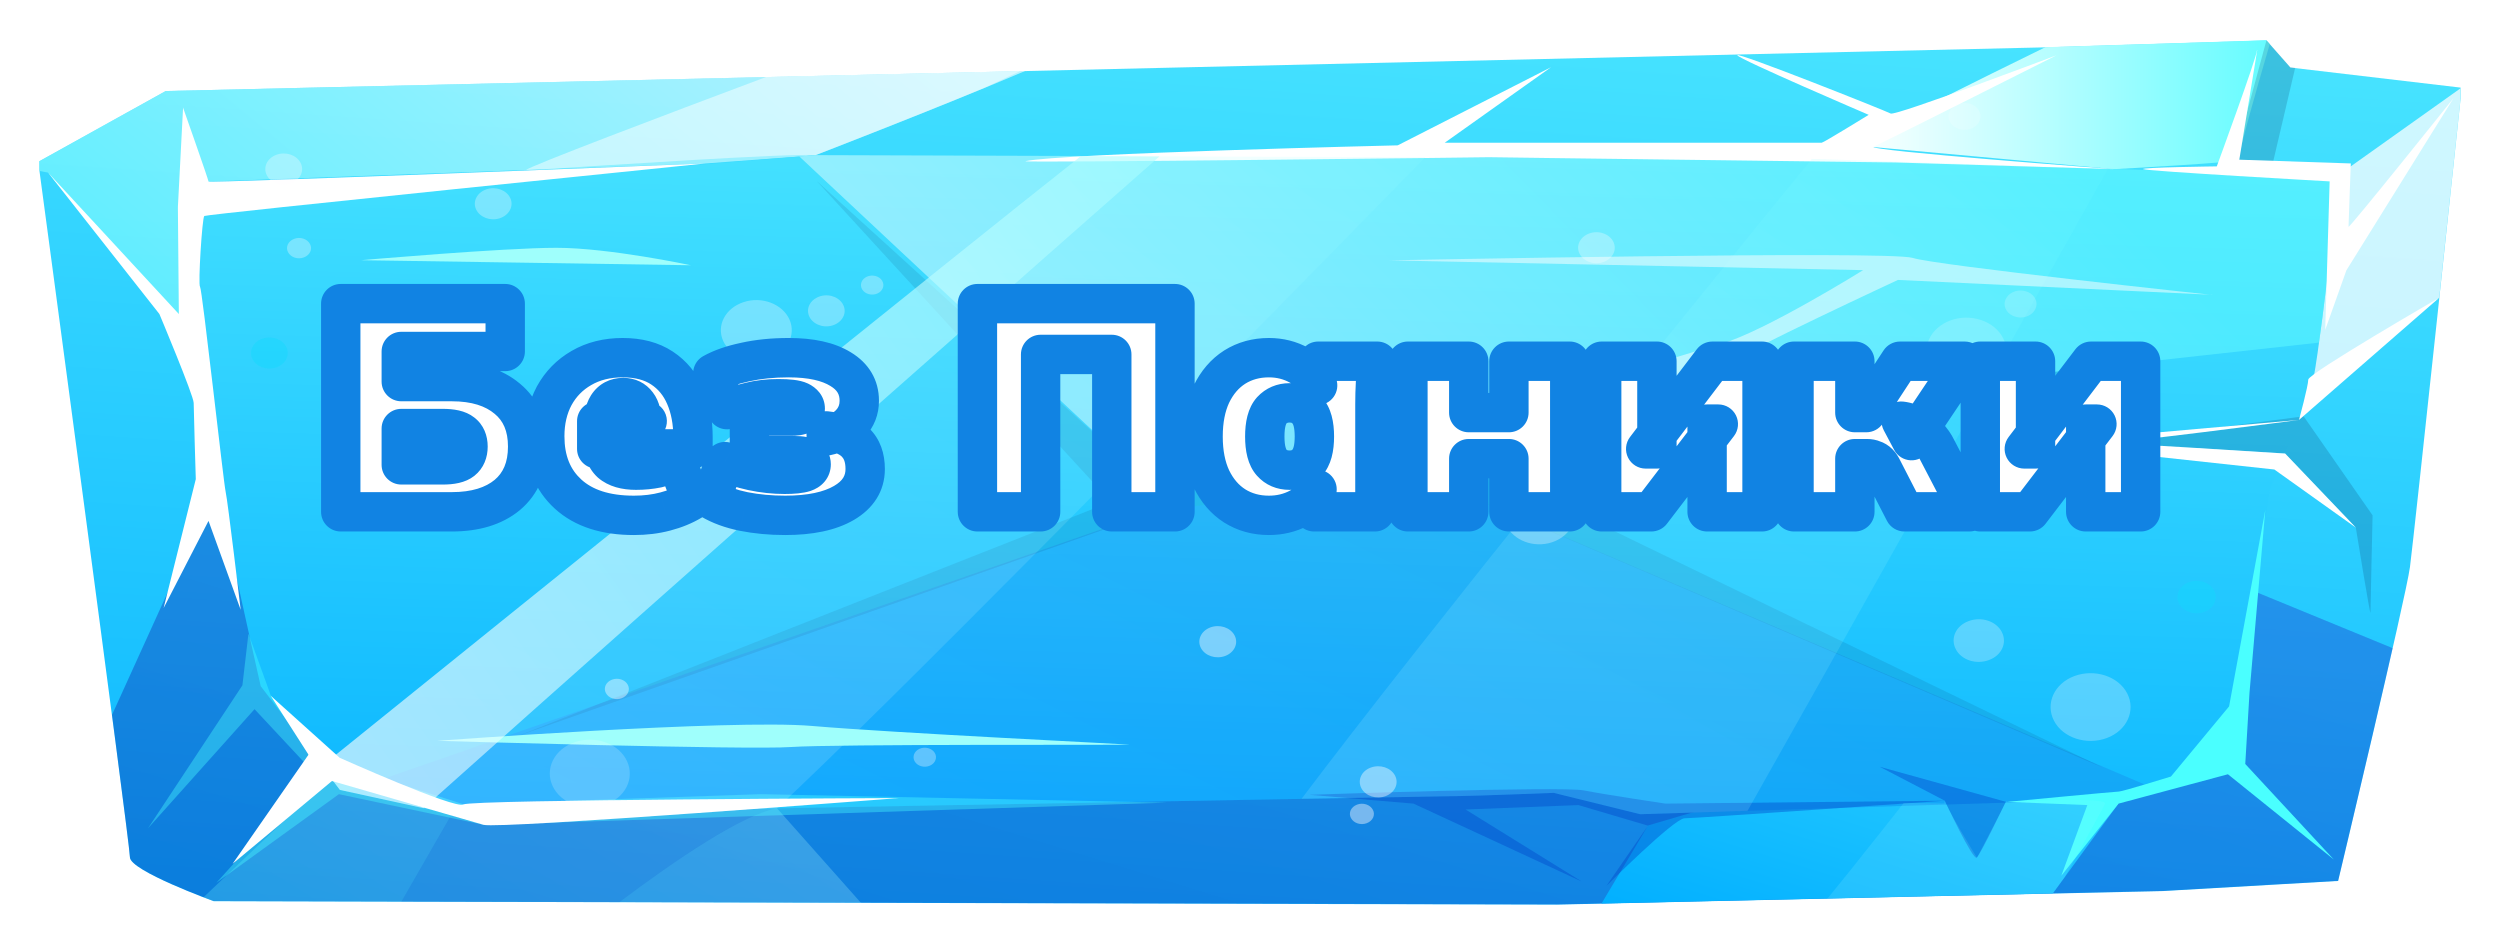 <svg width="254" height="96" viewBox="0 0 254 96" fill="none" xmlns="http://www.w3.org/2000/svg">
<g clip-path="url(#clip0_1_2310)" filter="url(#filter0_d_1_2310)">
<path d="M16.84 5.247L3.885 12.441C3.885 12.441 13.2 81.726 13.2 83.102C13.2 84.477 21.713 87.561 21.713 87.561L158.195 87.909L219.743 86.533L237.552 85.505C237.552 85.505 244.441 56.697 244.852 53.614C245.263 50.531 250.116 4.915 250.116 4.915L232.699 2.86L230.272 0.108L208.001 0.805L16.84 5.247Z" fill="url(#paint0_linear_1_2310)"/>
<path d="M227.493 12.242C227.258 12.109 229.078 5.711 230.604 0.49L230.252 0.092L207.981 0.788H207.825C202.306 3.457 187.883 10.717 187.883 10.717L214.792 13.186C214.792 13.186 227.884 12.474 227.473 12.242H227.493Z" fill="url(#paint1_linear_1_2310)"/>
<path opacity="0.32" d="M228.081 55.702L21.244 46.917L11.381 68.631C12.457 76.836 13.201 82.703 13.201 83.085C13.201 84.46 21.714 87.543 21.714 87.543L158.196 87.891L219.744 86.516L237.553 85.488C237.553 85.488 240.919 71.382 243.091 61.852L228.081 55.685V55.702Z" fill="url(#paint2_linear_1_2310)"/>
<path opacity="0.24" d="M21.713 87.561L87.469 87.726L78.936 78.112L34.629 73.919L20.676 87.163C21.302 87.411 21.713 87.544 21.713 87.544V87.561Z" fill="url(#paint3_linear_1_2310)"/>
<g style="mix-blend-mode:multiply" opacity="0.16">
<path d="M62.929 87.66C68.624 83.384 75.356 78.809 78.937 78.113L74.142 77.665C64.534 77.814 45.883 78.726 45.883 78.726L40.775 87.61L62.909 87.66H62.929Z" fill="#0043C9"/>
</g>
<path d="M167.433 79.886L162.717 87.793L208.57 86.765L215.243 77.632C215.243 77.632 193.364 74.217 190.976 73.886C188.588 73.554 167.433 79.869 167.433 79.869V79.886Z" fill="url(#paint4_linear_1_2310)"/>
<path opacity="0.63" d="M16.84 5.247L3.885 12.441C3.885 12.441 3.924 12.772 4.002 13.369L4.883 13.534C4.883 13.534 19.521 31.088 19.208 30.292C18.895 29.513 21.204 14.446 21.204 14.446L71.695 12.606L82.831 11.777C82.831 11.777 95.277 6.987 104.162 3.208L16.84 5.247Z" fill="url(#paint5_linear_1_2310)"/>
<path opacity="0.49" d="M103.711 3.208L77.879 3.805C67.487 7.7 53.749 12.905 53.455 13.269L55.079 13.203C60.833 12.855 79.914 11.562 82.849 11.761C82.849 11.761 91.969 8.247 100.149 4.866C101.363 4.302 102.556 3.738 103.711 3.191V3.208Z" fill="white"/>
<g style="mix-blend-mode:overlay" opacity="0.74">
<path d="M234.695 35.944L247.827 26.231C249.021 15.126 250.117 4.882 250.117 4.882L236.691 14.429L234.715 35.944H234.695Z" fill="white"/>
</g>
<path opacity="0.17" d="M230.742 13.319L233.189 2.893L232.699 2.843L230.273 0.092L226.691 13.319H230.742Z" fill="#031847"/>
<path d="M18.072 17.048L82.849 11.777L182.383 12.092L237.629 13.949C237.629 13.949 235.438 34.403 234.694 35.961C233.97 37.502 230.662 45.575 230.662 45.575L226.279 72.543L215.3 77.184L166.629 78.726L157.842 76.554C157.842 76.554 149.799 76.869 148.703 76.869C147.607 76.869 45.881 78.726 45.881 78.726L34.531 76.256L26.487 65.714C26.487 65.714 21.008 41.547 21.008 39.674C21.008 37.801 18.072 17.048 18.072 17.048Z" fill="url(#paint6_linear_1_2310)"/>
<path opacity="0.48" d="M235.615 30.823C236.515 24.292 237.631 13.932 237.631 13.932L182.385 12.076L82.851 11.761L81.207 11.893C92.988 22.949 115.631 44.05 115.631 44.05L235.635 30.806L235.615 30.823Z" fill="url(#paint7_linear_1_2310)"/>
<path opacity="0.13" d="M145.083 44.647L117.255 47.912L35.275 76.405L45.882 78.726C45.882 78.726 147.608 76.869 148.704 76.869C149.8 76.869 157.843 76.554 157.843 76.554L166.63 78.726L215.301 77.184L218.334 75.891L145.083 44.647Z" fill="url(#paint8_linear_1_2310)"/>
<path d="M18.602 6.904L18.073 17.048L18.171 27.905L4.883 13.534L16.194 27.905C16.194 27.905 19.678 36.193 19.678 36.939C19.678 37.685 19.893 44.68 19.893 44.68L16.625 57.774L21.185 48.923L24.453 57.957C24.453 57.957 23.142 46.901 22.927 45.973C22.711 45.044 20.539 25.32 20.324 25.137C20.108 24.955 20.539 18.142 20.754 17.944C20.969 17.761 71.676 12.606 71.676 12.606C71.676 12.606 21.185 14.628 21.185 14.446C21.185 14.264 18.582 6.888 18.582 6.888L18.602 6.904Z" fill="white"/>
<path d="M104.201 12.374C103.262 12.573 151.248 11.977 151.248 11.977L192.56 12.507L214.812 13.187C214.812 13.187 189.39 11.297 190.349 10.899C191.308 10.501 208.94 1.617 208.94 1.617C208.94 1.617 192.58 7.816 192.091 7.534C191.621 7.269 176.356 1.203 176.513 1.617C176.669 2.015 189.86 7.667 189.86 7.667C189.86 7.667 185.261 10.501 185.084 10.501H146.786L157.588 2.827L142.011 10.767C142.011 10.767 107.841 11.579 104.182 12.374H104.201Z" fill="white"/>
<path d="M229.314 1.086C229.314 1.766 225.224 12.904 225.224 12.904C225.224 12.904 217.396 13.004 217.748 13.186C218.081 13.385 236.692 14.429 236.692 14.429L236.242 29.513L238.394 23.463L249.275 5.976C249.275 5.976 238.61 19.319 238.61 19.037C238.61 18.755 238.844 12.606 238.844 12.606L227.513 12.225L229.333 1.086H229.314Z" fill="white"/>
<path opacity="0.38" d="M25.235 60.443L24.628 65.631L15.039 80.151L25.861 68.051L31.987 74.615L21.986 85.688L34.433 76.687L49.13 79.803L118.545 77.549L77.311 76.687L47.095 77.715C47.095 77.715 35.255 73.903 34.648 73.903C34.042 73.903 27.505 66.642 27.505 66.642L25.255 60.41L25.235 60.443Z" fill="#4AFFFF"/>
<g style="mix-blend-mode:multiply" opacity="0.4">
<path d="M133.047 76.752C133.047 76.752 158.625 75.858 160.915 76.305C163.204 76.752 169.212 77.648 169.212 77.648L197.609 77.349C197.609 77.349 172.207 79.139 171.15 79.139C170.093 79.139 163.204 86.018 163.204 86.018L167.432 79.885L160.367 77.797L148.899 78.244L160.719 85.571L143.615 77.648L133.027 76.752H133.047Z" fill="#0043C9"/>
</g>
<path d="M203.812 77.466L212.071 77.797L209.429 84.975L215.241 77.648L226.357 74.665L237.121 83.334L228.119 73.621L228.549 66.394L230.154 47.812L226.475 67.769L220.565 74.897C220.565 74.897 215.633 76.422 215.281 76.422C214.928 76.422 203.812 77.483 203.812 77.483V77.466Z" fill="#4AFFFF"/>
<path opacity="0.17" d="M213.481 41L232.15 42.077L239.352 49.619C239.352 49.619 240.84 58.785 240.84 58.238C240.84 57.691 241.055 48.359 241.055 48.359L234.049 38.298L213.461 40.983L213.481 41Z" fill="#031847"/>
<path d="M233.579 38.663L206.65 41.05L231.074 43.702L239.372 49.62L232.17 42.078C232.17 42.078 212.502 40.818 213.5 41C214.498 41.183 233.598 38.663 233.598 38.663H233.579Z" fill="white"/>
<path opacity="0.1" d="M83.045 14.463L112.87 46.984L52.535 70.803L117.664 47.862L145.082 44.663L213.636 73.985L148.859 42.625C148.859 42.625 219.468 33.326 217.081 33.044C214.674 32.746 145.435 41.166 145.435 41.166L115.61 44.067L83.045 14.446V14.463Z" fill="#031847"/>
<g style="mix-blend-mode:screen" opacity="0.14">
<path d="M214.165 13.153L184.085 12.142C170.054 29.347 144.436 60.973 132.244 77.15C141.912 76.985 148.448 76.869 148.722 76.869C149.818 76.869 157.861 76.554 157.861 76.554L166.648 78.725L177.549 78.377C183.068 68.631 200.113 38.231 214.165 13.153Z" fill="url(#paint9_linear_1_2310)"/>
<path d="M144.809 11.976L109.837 11.86C95.688 23.065 55.373 55.553 32.711 73.836L34.55 76.256L45.901 78.726C45.901 78.726 60.638 78.46 78.936 78.129C89.562 68.3 121.657 35.663 144.809 11.976Z" fill="url(#paint10_linear_1_2310)"/>
</g>
<path d="M44.414 71.267C44.414 71.267 74.239 69.046 82.517 69.758C90.795 70.471 115.101 71.631 114.71 71.664C114.319 71.698 84.65 71.598 80.384 71.896C76.118 72.211 44.414 71.267 44.414 71.267Z" fill="#9FFFFC"/>
<g style="mix-blend-mode:multiply" opacity="0.4">
<path d="M203.813 77.466L190.975 73.902L197.589 77.35C197.589 77.35 200.447 83.466 200.838 83.135C201.229 82.803 203.793 77.45 203.793 77.45L203.813 77.466Z" fill="#0043C9"/>
</g>
<path opacity="0.14" d="M203.813 77.466L200.858 83.151C200.858 83.151 197.473 77.582 197.61 77.366L197.531 77.632L193.422 77.582C193.422 77.582 188.451 83.897 185.672 87.295L208.569 86.781L209.763 85.14C211.72 81.659 213.696 78.046 213.872 77.665C214.244 76.919 203.794 77.466 203.794 77.466H203.813Z" fill="url(#paint11_linear_1_2310)"/>
<path d="M70.168 22.949L36.684 22.436C36.684 22.436 51.185 21.176 56.528 21.176C61.87 21.176 70.188 22.949 70.188 22.949H70.168Z" fill="#9FFFFC"/>
<path opacity="0.56" d="M109.817 11.86C95.668 23.065 55.354 55.553 32.691 73.836L34.531 76.256L43.024 78.112C70.383 53.664 109.426 19.253 117.802 11.893L109.817 11.86Z" fill="url(#paint12_linear_1_2310)"/>
<path d="M247.827 26.248C247.827 26.248 234.519 33.939 234.519 34.569C234.519 35.199 233.58 38.663 233.58 38.663L247.827 26.248Z" fill="white"/>
<path opacity="0.51" d="M224.774 25.966C224.774 25.966 196.69 22.966 194.322 22.203C191.954 21.441 141.111 22.452 141.111 22.452L189.293 23.447C189.293 23.447 179.234 29.712 174.811 30.955C170.369 32.215 147.609 39.21 147.609 39.21C147.609 39.21 173.03 34.701 175.105 33.21C177.179 31.701 192.835 24.441 192.835 24.441L224.754 25.95L224.774 25.966Z" fill="white"/>
<path d="M27.486 66.676L34.512 72.991C34.512 72.991 46.215 78.229 47.076 77.732C47.937 77.234 91.305 77.085 91.305 77.085C91.305 77.085 50.657 80.251 49.131 79.803C47.585 79.356 32.907 75.113 32.907 75.113L27.486 66.659V66.676Z" fill="white"/>
<path d="M31.713 72.145L23.631 83.765L34.531 74.681L31.713 72.145Z" fill="white"/>
<g opacity="0.42">
<path opacity="0.62" d="M208.685 69.228C207.785 67.488 208.705 65.449 210.759 64.687C212.814 63.924 215.221 64.703 216.122 66.444C217.022 68.184 216.102 70.223 214.047 70.986C211.992 71.748 209.585 70.969 208.685 69.228Z" fill="#FFFCFF"/>
<path opacity="0.62" d="M198.706 61.952C198.138 60.858 198.706 59.581 200.017 59.101C201.309 58.62 202.815 59.101 203.383 60.211C203.95 61.305 203.383 62.582 202.072 63.062C200.78 63.543 199.273 63.062 198.706 61.952Z" fill="#FFFCFF"/>
<path opacity="0.73" d="M157.685 51.095C155.826 51.708 153.752 50.913 153.028 49.338C152.323 47.763 153.243 46.006 155.102 45.393C156.961 44.796 159.036 45.575 159.76 47.15C160.464 48.724 159.545 50.481 157.685 51.095Z" fill="#FFFCFF"/>
<path d="M223.872 58.189C222.873 58.521 221.738 58.09 221.367 57.245C220.975 56.399 221.484 55.438 222.482 55.123C223.48 54.808 224.615 55.222 224.987 56.068C225.378 56.913 224.87 57.874 223.872 58.189Z" fill="#10DAFC"/>
<path opacity="0.73" d="M169.075 43.04C169.466 43.454 169.388 44.068 168.899 44.399C168.409 44.73 167.685 44.664 167.294 44.25C166.903 43.835 166.981 43.222 167.47 42.891C167.959 42.559 168.683 42.625 169.075 43.04Z" fill="#FFFCFF"/>
<path opacity="0.75" d="M94.846 72.328C95.238 72.742 95.159 73.356 94.67 73.687C94.181 74.019 93.457 73.952 93.066 73.538C92.674 73.124 92.752 72.51 93.242 72.179C93.731 71.847 94.455 71.913 94.846 72.328Z" fill="#FFFCFF"/>
<path opacity="0.44" d="M203.694 32.646C203.088 34.486 200.837 35.547 198.684 35.033C196.532 34.519 195.26 32.613 195.866 30.79C196.473 28.95 198.724 27.889 200.876 28.403C203.049 28.917 204.301 30.823 203.694 32.646Z" fill="#FFFCFF"/>
<path opacity="0.44" d="M63.103 72.444C64.493 73.936 64.219 76.107 62.458 77.284C60.696 78.461 58.133 78.212 56.743 76.737C55.354 75.245 55.628 73.09 57.389 71.897C59.15 70.72 61.714 70.952 63.103 72.444Z" fill="#FFFCFF"/>
<path opacity="0.44" d="M201.152 8.197C200.917 8.927 200.017 9.358 199.156 9.142C198.295 8.943 197.786 8.181 198.04 7.452C198.275 6.722 199.175 6.291 200.036 6.507C200.898 6.706 201.406 7.468 201.152 8.197Z" fill="#FFFCFF"/>
<path opacity="0.44" d="M206.845 27.26C206.61 27.989 205.71 28.42 204.849 28.205C203.988 28.006 203.479 27.243 203.734 26.514C203.968 25.785 204.869 25.354 205.73 25.569C206.591 25.768 207.1 26.531 206.845 27.26Z" fill="#FFFCFF"/>
<path opacity="0.73" d="M161.992 19.601C163.01 19.502 163.929 20.132 164.047 20.994C164.164 21.855 163.421 22.634 162.403 22.734C161.385 22.833 160.466 22.203 160.348 21.342C160.231 20.48 160.974 19.701 161.992 19.601Z" fill="#FFFCFF"/>
<path opacity="0.73" d="M163.322 44.714C164.34 44.614 165.26 45.244 165.377 46.106C165.494 46.968 164.751 47.747 163.733 47.846C162.715 47.946 161.796 47.316 161.678 46.454C161.561 45.592 162.304 44.813 163.322 44.714Z" fill="#FFFCFF"/>
<path d="M138.311 76.075C137.9 75.279 138.311 74.334 139.27 73.986C140.209 73.638 141.305 73.986 141.736 74.798C142.147 75.594 141.736 76.522 140.777 76.887C139.837 77.235 138.742 76.887 138.311 76.075Z" fill="#FFFCFF"/>
<path d="M122.01 61.835C121.599 61.04 122.01 60.111 122.969 59.747C123.909 59.399 125.004 59.747 125.435 60.559C125.846 61.355 125.435 62.283 124.476 62.647C123.537 62.995 122.441 62.647 122.01 61.835Z" fill="#FFFCFF"/>
<path d="M137.254 79.107C136.98 78.593 137.254 77.98 137.881 77.748C138.487 77.516 139.211 77.748 139.485 78.278C139.759 78.792 139.485 79.406 138.859 79.638C138.253 79.87 137.528 79.638 137.254 79.107Z" fill="#FFFCFF"/>
<path d="M61.557 66.411C61.283 65.897 61.557 65.284 62.183 65.052C62.79 64.82 63.514 65.052 63.788 65.582C64.062 66.096 63.788 66.709 63.162 66.941C62.555 67.173 61.831 66.941 61.557 66.411Z" fill="#FFFCFF"/>
<path opacity="0.73" d="M78.133 32.398C76.273 33.011 74.199 32.215 73.475 30.64C72.77 29.066 73.69 27.309 75.549 26.695C77.409 26.082 79.483 26.878 80.207 28.453C80.912 30.027 79.992 31.784 78.133 32.398Z" fill="#FFFCFF"/>
<path opacity="0.73" d="M50.774 18.176C49.815 18.491 48.739 18.077 48.367 17.265C47.995 16.452 48.484 15.541 49.443 15.226C50.402 14.911 51.478 15.325 51.85 16.137C52.222 16.95 51.733 17.861 50.774 18.176Z" fill="#FFFCFF"/>
<path d="M28.034 33.343C27.075 33.658 25.998 33.244 25.627 32.431C25.255 31.619 25.744 30.708 26.703 30.393C27.662 30.078 28.738 30.492 29.11 31.304C29.482 32.117 28.993 33.028 28.034 33.343Z" fill="#10DAFC"/>
<path opacity="0.73" d="M89.503 24.359C89.894 24.773 89.816 25.387 89.326 25.718C88.837 26.05 88.113 25.983 87.722 25.569C87.33 25.155 87.409 24.541 87.898 24.21C88.387 23.878 89.111 23.945 89.503 24.359Z" fill="#FFFCFF"/>
<path opacity="0.75" d="M27.114 13.817C26.703 13.021 27.114 12.093 28.073 11.728C29.012 11.38 30.108 11.728 30.538 12.54C30.95 13.336 30.538 14.264 29.58 14.629C28.64 14.977 27.544 14.629 27.114 13.817Z" fill="#FFFCFF"/>
<path opacity="0.73" d="M83.75 26.016C84.767 25.917 85.687 26.547 85.805 27.409C85.922 28.27 85.178 29.049 84.161 29.149C83.143 29.248 82.223 28.619 82.106 27.757C81.989 26.895 82.732 26.116 83.75 26.016Z" fill="#FFFCFF"/>
<path opacity="0.75" d="M29.266 21.624C28.992 21.11 29.266 20.497 29.892 20.265C30.499 20.033 31.223 20.265 31.497 20.795C31.771 21.309 31.497 21.922 30.871 22.154C30.264 22.386 29.54 22.154 29.266 21.624Z" fill="#FFFCFF"/>
</g>
<g filter="url(#filter1_d_1_2310)">
<mask id="path-57-outside-1_1_2310" maskUnits="userSpaceOnUse" x="35" y="21" width="188" height="27" fill="black">
<rect fill="white" x="35" y="21" width="188" height="27"/>
<path d="M37.62 45V23.85H54.33V28.71H43.77V31.77H48.9C51.28 31.77 53.16 32.35 54.54 33.51C55.92 34.65 56.61 36.27 56.61 38.37C56.61 40.49 55.92 42.13 54.54 43.29C53.16 44.43 51.28 45 48.9 45H37.62ZM43.77 40.23H48C48.92 40.23 49.57 40.08 49.95 39.78C50.35 39.46 50.55 38.99 50.55 38.37C50.55 37.75 50.35 37.29 49.95 36.99C49.57 36.69 48.92 36.54 48 36.54H43.77V40.23ZM67.407 45.36C64.527 45.36 62.297 44.64 60.717 43.2C59.137 41.76 58.347 39.8 58.347 37.32C58.347 35.78 58.667 34.41 59.307 33.21C59.967 32.01 60.887 31.07 62.067 30.39C63.267 29.69 64.667 29.34 66.267 29.34C67.867 29.34 69.197 29.69 70.257 30.39C71.317 31.09 72.107 32.05 72.627 33.27C73.147 34.47 73.407 35.85 73.407 37.41V38.61H63.627V35.79H68.757L68.247 36.21C68.247 35.23 68.077 34.52 67.737 34.08C67.397 33.62 66.927 33.39 66.327 33.39C65.627 33.39 65.097 33.67 64.737 34.23C64.397 34.77 64.227 35.65 64.227 36.87V37.5C64.227 38.66 64.507 39.5 65.067 40.02C65.647 40.52 66.497 40.77 67.617 40.77C68.377 40.77 69.097 40.7 69.777 40.56C70.457 40.4 71.107 40.15 71.727 39.81L73.287 43.86C72.487 44.34 71.587 44.71 70.587 44.97C69.607 45.23 68.547 45.36 67.407 45.36ZM82.773 45.36C81.293 45.36 79.893 45.23 78.573 44.97C77.273 44.71 76.153 44.3 75.213 43.74L76.653 39.9C77.393 40.28 78.313 40.59 79.413 40.83C80.533 41.07 81.633 41.19 82.713 41.19C83.613 41.19 84.283 41.12 84.723 40.98C85.183 40.82 85.413 40.55 85.413 40.17C85.413 39.89 85.283 39.68 85.023 39.54C84.783 39.38 84.373 39.3 83.793 39.3H79.143V35.28H83.343C83.863 35.28 84.233 35.22 84.453 35.1C84.693 34.96 84.813 34.77 84.813 34.53C84.813 34.21 84.623 33.96 84.243 33.78C83.863 33.6 83.143 33.51 82.083 33.51C81.043 33.51 80.083 33.62 79.203 33.84C78.343 34.04 77.563 34.3 76.863 34.62L75.423 30.93C76.283 30.45 77.373 30.07 78.693 29.79C80.033 29.49 81.513 29.34 83.133 29.34C85.393 29.34 87.153 29.73 88.413 30.51C89.673 31.27 90.303 32.34 90.303 33.72C90.303 34.62 90.003 35.39 89.403 36.03C88.823 36.65 88.003 37.07 86.943 37.29V36.78C88.263 36.92 89.253 37.31 89.913 37.95C90.573 38.59 90.903 39.49 90.903 40.65C90.903 42.11 90.183 43.26 88.743 44.1C87.303 44.94 85.313 45.36 82.773 45.36ZM102.307 45V23.85H122.377V45H115.957V29.01H108.727V45H102.307ZM131.922 45.36C130.622 45.36 129.462 45.04 128.442 44.4C127.442 43.76 126.652 42.84 126.072 41.64C125.512 40.44 125.232 39.01 125.232 37.35C125.232 35.69 125.512 34.26 126.072 33.06C126.652 31.86 127.442 30.94 128.442 30.3C129.462 29.66 130.622 29.34 131.922 29.34C133.042 29.34 134.072 29.6 135.012 30.12C135.972 30.64 136.592 31.32 136.872 32.16H136.572L136.932 29.7H142.932C142.852 30.42 142.792 31.15 142.752 31.89C142.712 32.61 142.692 33.33 142.692 34.05V45H136.512L136.452 42.72H136.812C136.512 43.5 135.892 44.14 134.952 44.64C134.032 45.12 133.022 45.36 131.922 45.36ZM134.022 40.77C134.762 40.77 135.362 40.51 135.822 39.99C136.302 39.47 136.542 38.59 136.542 37.35C136.542 36.11 136.302 35.23 135.822 34.71C135.362 34.19 134.762 33.93 134.022 33.93C133.282 33.93 132.672 34.19 132.192 34.71C131.732 35.23 131.502 36.11 131.502 37.35C131.502 38.59 131.732 39.47 132.192 39.99C132.652 40.51 133.262 40.77 134.022 40.77ZM146.045 45V29.7H152.225V34.92H156.305V29.7H162.485V45H156.305V39.6H152.225V45H146.045ZM165.732 45V29.7H171.342V38.61H170.202L176.982 29.7H182.022V45H176.442V36.09H177.582L170.772 45H165.732ZM185.273 45V29.7H191.453V34.92H192.623L196.043 29.7H202.613L197.213 37.77L196.163 35.79C196.683 35.85 197.173 36.02 197.633 36.3C198.093 36.58 198.503 36.92 198.863 37.32C199.243 37.72 199.543 38.15 199.763 38.61L203.093 45H196.493L194.273 40.68C194.153 40.42 194.013 40.21 193.853 40.05C193.693 39.89 193.513 39.78 193.313 39.72C193.133 39.64 192.923 39.6 192.683 39.6H191.453V45H185.273ZM204.199 45V29.7H209.809V38.61H208.669L215.449 29.7H220.489V45H214.909V36.09H216.049L209.239 45H204.199Z"/>
</mask>
<path d="M37.62 45V23.85H54.33V28.71H43.77V31.77H48.9C51.28 31.77 53.16 32.35 54.54 33.51C55.92 34.65 56.61 36.27 56.61 38.37C56.61 40.49 55.92 42.13 54.54 43.29C53.16 44.43 51.28 45 48.9 45H37.62ZM43.77 40.23H48C48.92 40.23 49.57 40.08 49.95 39.78C50.35 39.46 50.55 38.99 50.55 38.37C50.55 37.75 50.35 37.29 49.95 36.99C49.57 36.69 48.92 36.54 48 36.54H43.77V40.23ZM67.407 45.36C64.527 45.36 62.297 44.64 60.717 43.2C59.137 41.76 58.347 39.8 58.347 37.32C58.347 35.78 58.667 34.41 59.307 33.21C59.967 32.01 60.887 31.07 62.067 30.39C63.267 29.69 64.667 29.34 66.267 29.34C67.867 29.34 69.197 29.69 70.257 30.39C71.317 31.09 72.107 32.05 72.627 33.27C73.147 34.47 73.407 35.85 73.407 37.41V38.61H63.627V35.79H68.757L68.247 36.21C68.247 35.23 68.077 34.52 67.737 34.08C67.397 33.62 66.927 33.39 66.327 33.39C65.627 33.39 65.097 33.67 64.737 34.23C64.397 34.77 64.227 35.65 64.227 36.87V37.5C64.227 38.66 64.507 39.5 65.067 40.02C65.647 40.52 66.497 40.77 67.617 40.77C68.377 40.77 69.097 40.7 69.777 40.56C70.457 40.4 71.107 40.15 71.727 39.81L73.287 43.86C72.487 44.34 71.587 44.71 70.587 44.97C69.607 45.23 68.547 45.36 67.407 45.36ZM82.773 45.36C81.293 45.36 79.893 45.23 78.573 44.97C77.273 44.71 76.153 44.3 75.213 43.74L76.653 39.9C77.393 40.28 78.313 40.59 79.413 40.83C80.533 41.07 81.633 41.19 82.713 41.19C83.613 41.19 84.283 41.12 84.723 40.98C85.183 40.82 85.413 40.55 85.413 40.17C85.413 39.89 85.283 39.68 85.023 39.54C84.783 39.38 84.373 39.3 83.793 39.3H79.143V35.28H83.343C83.863 35.28 84.233 35.22 84.453 35.1C84.693 34.96 84.813 34.77 84.813 34.53C84.813 34.21 84.623 33.96 84.243 33.78C83.863 33.6 83.143 33.51 82.083 33.51C81.043 33.51 80.083 33.62 79.203 33.84C78.343 34.04 77.563 34.3 76.863 34.62L75.423 30.93C76.283 30.45 77.373 30.07 78.693 29.79C80.033 29.49 81.513 29.34 83.133 29.34C85.393 29.34 87.153 29.73 88.413 30.51C89.673 31.27 90.303 32.34 90.303 33.72C90.303 34.62 90.003 35.39 89.403 36.03C88.823 36.65 88.003 37.07 86.943 37.29V36.78C88.263 36.92 89.253 37.31 89.913 37.95C90.573 38.59 90.903 39.49 90.903 40.65C90.903 42.11 90.183 43.26 88.743 44.1C87.303 44.94 85.313 45.36 82.773 45.36ZM102.307 45V23.85H122.377V45H115.957V29.01H108.727V45H102.307ZM131.922 45.36C130.622 45.36 129.462 45.04 128.442 44.4C127.442 43.76 126.652 42.84 126.072 41.64C125.512 40.44 125.232 39.01 125.232 37.35C125.232 35.69 125.512 34.26 126.072 33.06C126.652 31.86 127.442 30.94 128.442 30.3C129.462 29.66 130.622 29.34 131.922 29.34C133.042 29.34 134.072 29.6 135.012 30.12C135.972 30.64 136.592 31.32 136.872 32.16H136.572L136.932 29.7H142.932C142.852 30.42 142.792 31.15 142.752 31.89C142.712 32.61 142.692 33.33 142.692 34.05V45H136.512L136.452 42.72H136.812C136.512 43.5 135.892 44.14 134.952 44.64C134.032 45.12 133.022 45.36 131.922 45.36ZM134.022 40.77C134.762 40.77 135.362 40.51 135.822 39.99C136.302 39.47 136.542 38.59 136.542 37.35C136.542 36.11 136.302 35.23 135.822 34.71C135.362 34.19 134.762 33.93 134.022 33.93C133.282 33.93 132.672 34.19 132.192 34.71C131.732 35.23 131.502 36.11 131.502 37.35C131.502 38.59 131.732 39.47 132.192 39.99C132.652 40.51 133.262 40.77 134.022 40.77ZM146.045 45V29.7H152.225V34.92H156.305V29.7H162.485V45H156.305V39.6H152.225V45H146.045ZM165.732 45V29.7H171.342V38.61H170.202L176.982 29.7H182.022V45H176.442V36.09H177.582L170.772 45H165.732ZM185.273 45V29.7H191.453V34.92H192.623L196.043 29.7H202.613L197.213 37.77L196.163 35.79C196.683 35.85 197.173 36.02 197.633 36.3C198.093 36.58 198.503 36.92 198.863 37.32C199.243 37.72 199.543 38.15 199.763 38.61L203.093 45H196.493L194.273 40.68C194.153 40.42 194.013 40.21 193.853 40.05C193.693 39.89 193.513 39.78 193.313 39.72C193.133 39.64 192.923 39.6 192.683 39.6H191.453V45H185.273ZM204.199 45V29.7H209.809V38.61H208.669L215.449 29.7H220.489V45H214.909V36.09H216.049L209.239 45H204.199Z" fill="white"/>
<path d="M37.62 45H35.62C35.62 46.105 36.515 47 37.62 47V45ZM37.62 23.85V21.85C36.515 21.85 35.62 22.745 35.62 23.85H37.62ZM54.33 23.85H56.33C56.33 22.745 55.434 21.85 54.33 21.85V23.85ZM54.33 28.71V30.71C55.434 30.71 56.33 29.815 56.33 28.71H54.33ZM43.77 28.71V26.71C42.665 26.71 41.77 27.605 41.77 28.71H43.77ZM43.77 31.77H41.77C41.77 32.875 42.665 33.77 43.77 33.77V31.77ZM54.54 33.51L53.253 35.041C53.257 35.045 53.262 35.048 53.266 35.052L54.54 33.51ZM54.54 43.29L55.814 44.832C55.818 44.828 55.822 44.825 55.827 44.821L54.54 43.29ZM43.77 40.23H41.77C41.77 41.335 42.665 42.23 43.77 42.23V40.23ZM49.95 39.78L51.189 41.35L51.199 41.342L49.95 39.78ZM49.95 36.99L48.711 38.56C48.724 38.57 48.737 38.58 48.75 38.59L49.95 36.99ZM43.77 36.54V34.54C42.665 34.54 41.77 35.435 41.77 36.54H43.77ZM39.62 45V23.85H35.62V45H39.62ZM37.62 25.85H54.33V21.85H37.62V25.85ZM52.33 23.85V28.71H56.33V23.85H52.33ZM54.33 26.71H43.77V30.71H54.33V26.71ZM41.77 28.71V31.77H45.77V28.71H41.77ZM43.77 33.77H48.9V29.77H43.77V33.77ZM48.9 33.77C50.962 33.77 52.335 34.269 53.253 35.041L55.827 31.979C53.985 30.431 51.598 29.77 48.9 29.77V33.77ZM53.266 35.052C54.104 35.744 54.61 36.752 54.61 38.37H58.61C58.61 35.788 57.735 33.556 55.814 31.968L53.266 35.052ZM54.61 38.37C54.61 40.015 54.1 41.047 53.253 41.759L55.827 44.821C57.74 43.213 58.61 40.965 58.61 38.37H54.61ZM53.266 41.748C52.348 42.507 50.969 43 48.9 43V47C51.591 47 53.972 46.353 55.814 44.832L53.266 41.748ZM48.9 43H37.62V47H48.9V43ZM43.77 42.23H48V38.23H43.77V42.23ZM48 42.23C49.02 42.23 50.256 42.087 51.189 41.35L48.711 38.21C48.823 38.122 48.867 38.136 48.728 38.169C48.594 38.2 48.361 38.23 48 38.23V42.23ZM51.199 41.342C52.174 40.562 52.55 39.456 52.55 38.37H48.55C48.55 38.467 48.534 38.464 48.56 38.404C48.572 38.375 48.592 38.339 48.62 38.302C48.647 38.266 48.676 38.238 48.7 38.218L51.199 41.342ZM52.55 38.37C52.55 37.288 52.174 36.158 51.15 35.39L48.75 38.59C48.716 38.565 48.678 38.529 48.643 38.484C48.607 38.439 48.582 38.395 48.566 38.358C48.534 38.284 48.55 38.271 48.55 38.37H52.55ZM51.189 35.42C50.256 34.683 49.02 34.54 48 34.54V38.54C48.361 38.54 48.594 38.57 48.728 38.601C48.867 38.633 48.823 38.648 48.711 38.56L51.189 35.42ZM48 34.54H43.77V38.54H48V34.54ZM41.77 36.54V40.23H45.77V36.54H41.77ZM60.717 43.2L62.065 41.722L60.717 43.2ZM59.307 33.21L57.555 32.246C57.551 32.254 57.547 32.261 57.543 32.269L59.307 33.21ZM62.067 30.39L63.066 32.123L63.075 32.118L62.067 30.39ZM70.257 30.39L69.155 32.059L70.257 30.39ZM72.627 33.27L70.787 34.054L70.792 34.065L72.627 33.27ZM73.407 38.61V40.61C74.512 40.61 75.407 39.715 75.407 38.61H73.407ZM63.627 38.61H61.627C61.627 39.715 62.523 40.61 63.627 40.61V38.61ZM63.627 35.79V33.79C62.523 33.79 61.627 34.685 61.627 35.79H63.627ZM68.757 35.79L70.029 37.334C70.68 36.797 70.925 35.909 70.64 35.115C70.355 34.32 69.602 33.79 68.757 33.79V35.79ZM68.247 36.21H66.247C66.247 36.984 66.694 37.688 67.394 38.019C68.094 38.349 68.921 38.246 69.519 37.754L68.247 36.21ZM67.737 34.08L66.129 35.269C66.137 35.28 66.146 35.292 66.155 35.303L67.737 34.08ZM64.737 34.23L63.055 33.148C63.052 33.154 63.048 33.159 63.045 33.164L64.737 34.23ZM65.067 40.02L63.706 41.486C63.724 41.502 63.743 41.519 63.761 41.535L65.067 40.02ZM69.777 40.56L70.181 42.519C70.199 42.515 70.217 42.511 70.235 42.507L69.777 40.56ZM71.727 39.81L73.594 39.091C73.386 38.553 72.956 38.13 72.415 37.932C71.873 37.733 71.272 37.779 70.766 38.056L71.727 39.81ZM73.287 43.86L74.316 45.575C75.15 45.075 75.503 44.048 75.154 43.141L73.287 43.86ZM70.587 44.97L70.084 43.034L70.074 43.037L70.587 44.97ZM67.407 43.36C64.85 43.36 63.164 42.724 62.065 41.722L59.37 44.678C61.43 46.556 64.205 47.36 67.407 47.36V43.36ZM62.065 41.722C60.968 40.723 60.347 39.336 60.347 37.32H56.347C56.347 40.264 57.306 42.797 59.37 44.678L62.065 41.722ZM60.347 37.32C60.347 36.064 60.606 35.025 61.072 34.151L57.543 32.269C56.729 33.795 56.347 35.496 56.347 37.32H60.347ZM61.06 34.174C61.544 33.292 62.205 32.619 63.066 32.123L61.069 28.657C59.57 29.521 58.39 30.728 57.555 32.246L61.06 34.174ZM63.075 32.118C63.925 31.622 64.967 31.34 66.267 31.34V27.34C64.368 27.34 62.609 27.758 61.06 28.662L63.075 32.118ZM66.267 31.34C67.577 31.34 68.498 31.625 69.155 32.059L71.359 28.721C69.897 27.755 68.158 27.34 66.267 27.34V31.34ZM69.155 32.059C69.873 32.533 70.414 33.178 70.787 34.054L74.467 32.486C73.8 30.922 72.762 29.647 71.359 28.721L69.155 32.059ZM70.792 34.065C71.185 34.971 71.407 36.072 71.407 37.41H75.407C75.407 35.628 75.11 33.969 74.462 32.475L70.792 34.065ZM71.407 37.41V38.61H75.407V37.41H71.407ZM73.407 36.61H63.627V40.61H73.407V36.61ZM65.627 38.61V35.79H61.627V38.61H65.627ZM63.627 37.79H68.757V33.79H63.627V37.79ZM67.486 34.246L66.976 34.666L69.519 37.754L70.029 37.334L67.486 34.246ZM70.247 36.21C70.247 35.088 70.07 33.828 69.32 32.857L66.155 35.303C66.107 35.241 66.136 35.246 66.175 35.408C66.213 35.569 66.247 35.827 66.247 36.21H70.247ZM69.346 32.891C68.607 31.892 67.525 31.39 66.327 31.39V35.39C66.367 35.39 66.327 35.396 66.251 35.359C66.216 35.342 66.185 35.321 66.161 35.301C66.138 35.281 66.128 35.267 66.129 35.269L69.346 32.891ZM66.327 31.39C64.989 31.39 63.805 31.982 63.055 33.148L66.42 35.312C66.43 35.296 66.428 35.301 66.412 35.317C66.395 35.333 66.37 35.352 66.339 35.368C66.309 35.384 66.286 35.391 66.278 35.393C66.271 35.394 66.286 35.39 66.327 35.39V31.39ZM63.045 33.164C62.392 34.202 62.227 35.562 62.227 36.87H66.227C66.227 36.345 66.264 35.954 66.319 35.674C66.374 35.387 66.434 35.289 66.43 35.296L63.045 33.164ZM62.227 36.87V37.5H66.227V36.87H62.227ZM62.227 37.5C62.227 38.93 62.568 40.428 63.706 41.486L66.428 38.554C66.426 38.552 66.416 38.543 66.401 38.519C66.386 38.494 66.361 38.447 66.335 38.367C66.28 38.203 66.227 37.928 66.227 37.5H62.227ZM63.761 41.535C64.84 42.465 66.235 42.77 67.617 42.77V38.77C66.76 38.77 66.454 38.575 66.373 38.505L63.761 41.535ZM67.617 42.77C68.5 42.77 69.356 42.689 70.181 42.519L69.374 38.601C68.838 38.711 68.254 38.77 67.617 38.77V42.77ZM70.235 42.507C71.093 42.305 71.913 41.989 72.689 41.564L70.766 38.056C70.302 38.311 69.821 38.495 69.319 38.613L70.235 42.507ZM69.861 40.529L71.421 44.579L75.154 43.141L73.594 39.091L69.861 40.529ZM72.258 42.145C71.639 42.517 70.919 42.817 70.084 43.034L71.091 46.906C72.256 46.603 73.336 46.163 74.316 45.575L72.258 42.145ZM70.074 43.037C69.281 43.247 68.395 43.36 67.407 43.36V47.36C68.699 47.36 69.934 47.213 71.1 46.903L70.074 43.037ZM78.573 44.97L78.181 46.931L78.187 46.932L78.573 44.97ZM75.213 43.74L73.341 43.038C73.001 43.944 73.358 44.963 74.19 45.458L75.213 43.74ZM76.653 39.9L77.567 38.121C77.059 37.86 76.464 37.829 75.932 38.035C75.4 38.24 74.981 38.663 74.781 39.198L76.653 39.9ZM79.413 40.83L78.987 42.784L78.994 42.786L79.413 40.83ZM84.723 40.98L85.33 42.886C85.347 42.88 85.363 42.875 85.38 42.869L84.723 40.98ZM85.023 39.54L83.914 41.204C83.966 41.239 84.02 41.271 84.075 41.301L85.023 39.54ZM79.143 39.3H77.143C77.143 40.405 78.039 41.3 79.143 41.3V39.3ZM79.143 35.28V33.28C78.039 33.28 77.143 34.175 77.143 35.28H79.143ZM84.453 35.1L85.411 36.856C85.428 36.847 85.444 36.837 85.461 36.828L84.453 35.1ZM79.203 33.84L79.656 35.788C79.667 35.785 79.678 35.783 79.688 35.78L79.203 33.84ZM76.863 34.62L75 35.347C75.2 35.86 75.602 36.267 76.112 36.474C76.622 36.68 77.194 36.668 77.695 36.439L76.863 34.62ZM75.423 30.93L74.448 29.184C73.576 29.671 73.197 30.726 73.56 31.657L75.423 30.93ZM78.693 29.79L79.108 31.747C79.115 31.745 79.123 31.743 79.13 31.742L78.693 29.79ZM88.413 30.51L87.361 32.211C87.367 32.215 87.374 32.219 87.38 32.223L88.413 30.51ZM89.403 36.03L87.944 34.662L87.943 34.664L89.403 36.03ZM86.943 37.29H84.943C84.943 37.892 85.214 38.462 85.681 38.841C86.147 39.221 86.76 39.37 87.35 39.248L86.943 37.29ZM86.943 36.78L87.154 34.791C86.59 34.731 86.027 34.914 85.606 35.293C85.184 35.672 84.943 36.213 84.943 36.78H86.943ZM89.913 37.95L88.521 39.386L88.521 39.386L89.913 37.95ZM88.743 44.1L87.735 42.372L88.743 44.1ZM82.773 43.36C81.41 43.36 80.14 43.24 78.96 43.008L78.187 46.932C79.646 47.22 81.176 47.36 82.773 47.36V43.36ZM78.965 43.009C77.843 42.784 76.945 42.444 76.237 42.022L74.19 45.458C75.361 46.156 76.704 46.636 78.181 46.931L78.965 43.009ZM77.086 44.442L78.526 40.602L74.781 39.198L73.341 43.038L77.086 44.442ZM75.74 41.679C76.677 42.161 77.773 42.519 78.987 42.784L79.84 38.876C78.853 38.661 78.109 38.399 77.567 38.121L75.74 41.679ZM78.994 42.786C80.244 43.053 81.484 43.19 82.713 43.19V39.19C81.782 39.19 80.823 39.087 79.832 38.874L78.994 42.786ZM82.713 43.19C83.663 43.19 84.586 43.123 85.33 42.886L84.117 39.074C83.981 39.117 83.564 39.19 82.713 39.19V43.19ZM85.38 42.869C85.826 42.714 86.347 42.443 86.763 41.954C87.209 41.431 87.413 40.799 87.413 40.17H83.413C83.413 39.921 83.502 39.614 83.718 39.361C83.812 39.251 83.904 39.181 83.967 39.142C83.999 39.122 84.024 39.109 84.04 39.102C84.057 39.094 84.066 39.091 84.066 39.091L85.38 42.869ZM87.413 40.17C87.413 39.709 87.302 39.212 87.016 38.75C86.734 38.294 86.349 37.983 85.971 37.779L84.075 41.301C83.957 41.237 83.768 41.102 83.615 40.855C83.459 40.603 83.413 40.351 83.413 40.17H87.413ZM86.133 37.876C85.369 37.367 84.439 37.3 83.793 37.3V41.3C83.893 41.3 83.973 41.303 84.035 41.309C84.098 41.314 84.136 41.32 84.153 41.323C84.17 41.327 84.156 41.325 84.118 41.311C84.081 41.297 84.007 41.266 83.914 41.204L86.133 37.876ZM83.793 37.3H79.143V41.3H83.793V37.3ZM81.143 39.3V35.28H77.143V39.3H81.143ZM79.143 37.28H83.343V33.28H79.143V37.28ZM83.343 37.28C83.911 37.28 84.72 37.233 85.411 36.856L83.496 33.344C83.583 33.296 83.649 33.274 83.676 33.266C83.705 33.257 83.712 33.257 83.691 33.261C83.67 33.264 83.631 33.269 83.57 33.273C83.511 33.277 83.435 33.28 83.343 33.28V37.28ZM85.461 36.828C86.2 36.397 86.813 35.606 86.813 34.53H82.813C82.813 34.299 82.876 34.031 83.032 33.785C83.18 33.551 83.353 33.427 83.445 33.372L85.461 36.828ZM86.813 34.53C86.813 33.185 85.917 32.36 85.099 31.973L83.387 35.587C83.381 35.585 83.232 35.514 83.078 35.313C82.903 35.083 82.813 34.798 82.813 34.53H86.813ZM85.099 31.973C84.627 31.749 84.108 31.648 83.666 31.593C83.196 31.534 82.662 31.51 82.083 31.51V35.51C82.564 35.51 82.92 35.531 83.17 35.562C83.449 35.597 83.479 35.631 83.387 35.587L85.099 31.973ZM82.083 31.51C80.903 31.51 79.778 31.635 78.718 31.9L79.688 35.78C80.388 35.605 81.183 35.51 82.083 35.51V31.51ZM78.75 31.892C77.779 32.118 76.869 32.418 76.032 32.801L77.695 36.439C78.257 36.182 78.908 35.962 79.656 35.788L78.75 31.892ZM78.726 33.893L77.286 30.203L73.56 31.657L75 35.347L78.726 33.893ZM76.398 32.676C77.032 32.323 77.917 31.999 79.108 31.747L78.278 27.834C76.829 28.141 75.535 28.577 74.448 29.184L76.398 32.676ZM79.13 31.742C80.304 31.479 81.635 31.34 83.133 31.34V27.34C81.392 27.34 79.763 27.501 78.256 27.838L79.13 31.742ZM83.133 31.34C85.202 31.34 86.541 31.703 87.361 32.211L89.466 28.809C87.765 27.756 85.584 27.34 83.133 27.34V31.34ZM87.38 32.223C88.088 32.65 88.303 33.095 88.303 33.72H92.303C92.303 31.585 91.258 29.89 89.446 28.797L87.38 32.223ZM88.303 33.72C88.303 34.127 88.187 34.403 87.944 34.662L90.862 37.398C91.82 36.377 92.303 35.114 92.303 33.72H88.303ZM87.943 34.664C87.713 34.909 87.304 35.172 86.537 35.332L87.35 39.248C88.702 38.968 89.933 38.391 90.864 37.396L87.943 34.664ZM88.943 37.29V36.78H84.943V37.29H88.943ZM86.732 38.769C87.799 38.882 88.297 39.169 88.521 39.386L91.305 36.514C90.209 35.451 88.727 34.958 87.154 34.791L86.732 38.769ZM88.521 39.386C88.697 39.556 88.903 39.881 88.903 40.65H92.903C92.903 39.099 92.45 37.624 91.305 36.514L88.521 39.386ZM88.903 40.65C88.903 41.286 88.665 41.83 87.735 42.372L89.751 45.828C91.701 44.69 92.903 42.934 92.903 40.65H88.903ZM87.735 42.372C86.721 42.964 85.13 43.36 82.773 43.36V47.36C85.496 47.36 87.885 46.916 89.751 45.828L87.735 42.372ZM102.307 45H100.307C100.307 46.105 101.203 47 102.307 47V45ZM102.307 23.85V21.85C101.203 21.85 100.307 22.745 100.307 23.85H102.307ZM122.377 23.85H124.377C124.377 22.745 123.482 21.85 122.377 21.85V23.85ZM122.377 45V47C123.482 47 124.377 46.105 124.377 45H122.377ZM115.957 45H113.957C113.957 46.105 114.853 47 115.957 47V45ZM115.957 29.01H117.957C117.957 27.905 117.062 27.01 115.957 27.01V29.01ZM108.727 29.01V27.01C107.623 27.01 106.727 27.905 106.727 29.01H108.727ZM108.727 45V47C109.832 47 110.727 46.105 110.727 45H108.727ZM104.307 45V23.85H100.307V45H104.307ZM102.307 25.85H122.377V21.85H102.307V25.85ZM120.377 23.85V45H124.377V23.85H120.377ZM122.377 43H115.957V47H122.377V43ZM117.957 45V29.01H113.957V45H117.957ZM115.957 27.01H108.727V31.01H115.957V27.01ZM106.727 29.01V45H110.727V29.01H106.727ZM108.727 43H102.307V47H108.727V43ZM128.442 44.4L127.364 46.084C127.369 46.088 127.374 46.091 127.379 46.094L128.442 44.4ZM126.072 41.64L124.26 42.486C124.264 42.494 124.267 42.502 124.271 42.51L126.072 41.64ZM126.072 33.06L124.271 32.19C124.267 32.198 124.264 32.206 124.26 32.214L126.072 33.06ZM128.442 30.3L127.379 28.606C127.374 28.609 127.369 28.612 127.364 28.616L128.442 30.3ZM135.012 30.12L134.044 31.87C134.049 31.873 134.054 31.876 134.06 31.879L135.012 30.12ZM136.872 32.16V34.16C137.515 34.16 138.119 33.851 138.495 33.329C138.87 32.808 138.973 32.137 138.769 31.527L136.872 32.16ZM136.572 32.16L134.593 31.87C134.509 32.445 134.679 33.028 135.059 33.468C135.439 33.907 135.991 34.16 136.572 34.16V32.16ZM136.932 29.7V27.7C135.939 27.7 135.097 28.428 134.953 29.41L136.932 29.7ZM142.932 29.7L144.92 29.921C144.983 29.355 144.802 28.79 144.422 28.366C144.043 27.942 143.501 27.7 142.932 27.7V29.7ZM142.752 31.89L144.749 32.001L144.749 31.998L142.752 31.89ZM142.692 45V47C143.797 47 144.692 46.105 144.692 45H142.692ZM136.512 45L134.513 45.053C134.541 46.136 135.428 47 136.512 47V45ZM136.452 42.72V40.72C135.913 40.72 135.396 40.938 135.019 41.325C134.643 41.711 134.439 42.233 134.453 42.773L136.452 42.72ZM136.812 42.72L138.679 43.438C138.915 42.823 138.834 42.131 138.461 41.588C138.088 41.045 137.471 40.72 136.812 40.72V42.72ZM134.952 44.64L135.877 46.413C135.882 46.411 135.887 46.408 135.891 46.406L134.952 44.64ZM135.822 39.99L134.352 38.633C134.343 38.644 134.333 38.654 134.324 38.665L135.822 39.99ZM135.822 34.71L134.324 36.035C134.333 36.046 134.343 36.056 134.352 36.067L135.822 34.71ZM132.192 34.71L130.722 33.353C130.713 33.364 130.703 33.374 130.694 33.385L132.192 34.71ZM132.192 39.99L133.69 38.665V38.665L132.192 39.99ZM131.922 43.36C130.967 43.36 130.181 43.13 129.505 42.706L127.379 46.094C128.743 46.95 130.277 47.36 131.922 47.36V43.36ZM129.52 42.715C128.869 42.298 128.312 41.679 127.873 40.77L124.271 42.51C124.992 44.001 126.015 45.221 127.364 46.084L129.52 42.715ZM127.884 40.794C127.475 39.917 127.232 38.79 127.232 37.35H123.232C123.232 39.23 123.549 40.963 124.26 42.486L127.884 40.794ZM127.232 37.35C127.232 35.91 127.475 34.783 127.884 33.906L124.26 32.214C123.549 33.737 123.232 35.47 123.232 37.35H127.232ZM127.873 33.93C128.312 33.021 128.869 32.401 129.52 31.985L127.364 28.616C126.015 29.479 124.992 30.699 124.271 32.19L127.873 33.93ZM129.505 31.994C130.181 31.57 130.967 31.34 131.922 31.34V27.34C130.277 27.34 128.743 27.75 127.379 28.606L129.505 31.994ZM131.922 31.34C132.718 31.34 133.413 31.521 134.044 31.87L135.98 28.37C134.731 27.679 133.366 27.34 131.922 27.34V31.34ZM134.06 31.879C134.682 32.216 134.891 32.54 134.975 32.792L138.769 31.527C138.293 30.1 137.262 29.064 135.965 28.361L134.06 31.879ZM136.872 30.16H136.572V34.16H136.872V30.16ZM138.551 32.45L138.911 29.99L134.953 29.41L134.593 31.87L138.551 32.45ZM136.932 31.7H142.932V27.7H136.932V31.7ZM140.944 29.479C140.86 30.238 140.797 31.005 140.755 31.782L144.749 31.998C144.787 31.295 144.844 30.602 144.92 29.921L140.944 29.479ZM140.755 31.779C140.713 32.536 140.692 33.293 140.692 34.05H144.692C144.692 33.367 144.711 32.684 144.749 32.001L140.755 31.779ZM140.692 34.05V45H144.692V34.05H140.692ZM142.692 43H136.512V47H142.692V43ZM138.511 44.947L138.451 42.667L134.453 42.773L134.513 45.053L138.511 44.947ZM136.452 44.72H136.812V40.72H136.452V44.72ZM134.945 42.002C134.861 42.22 134.647 42.537 134.013 42.874L135.891 46.406C137.137 45.743 138.163 44.78 138.679 43.438L134.945 42.002ZM134.027 42.867C133.41 43.189 132.72 43.36 131.922 43.36V47.36C133.324 47.36 134.654 47.051 135.877 46.413L134.027 42.867ZM134.022 42.77C135.292 42.77 136.453 42.295 137.32 41.315L134.324 38.665C134.276 38.719 134.247 38.733 134.232 38.74C134.214 38.748 134.154 38.77 134.022 38.77V42.77ZM137.292 41.347C138.291 40.264 138.542 38.747 138.542 37.35H134.542C134.542 37.851 134.492 38.194 134.433 38.414C134.373 38.631 134.321 38.667 134.352 38.633L137.292 41.347ZM138.542 37.35C138.542 35.953 138.291 34.436 137.292 33.353L134.352 36.067C134.321 36.032 134.373 36.069 134.433 36.286C134.492 36.506 134.542 36.849 134.542 37.35H138.542ZM137.32 33.385C136.453 32.405 135.292 31.93 134.022 31.93V35.93C134.154 35.93 134.214 35.952 134.232 35.96C134.247 35.967 134.276 35.981 134.324 36.035L137.32 33.385ZM134.022 31.93C132.753 31.93 131.6 32.403 130.722 33.353L133.662 36.067C133.744 35.977 133.811 35.93 134.022 35.93V31.93ZM130.694 33.385C129.738 34.466 129.502 35.968 129.502 37.35H133.502C133.502 36.843 133.55 36.493 133.61 36.266C133.669 36.039 133.722 35.999 133.69 36.035L130.694 33.385ZM129.502 37.35C129.502 38.733 129.738 40.234 130.694 41.315L133.69 38.665C133.722 38.701 133.669 38.661 133.61 38.434C133.55 38.207 133.502 37.856 133.502 37.35H129.502ZM130.694 41.315C131.572 42.308 132.75 42.77 134.022 42.77V38.77C133.872 38.77 133.802 38.745 133.779 38.735C133.76 38.727 133.733 38.713 133.69 38.665L130.694 41.315ZM146.045 45H144.045C144.045 46.105 144.94 47 146.045 47V45ZM146.045 29.7V27.7C144.94 27.7 144.045 28.595 144.045 29.7H146.045ZM152.225 29.7H154.225C154.225 28.595 153.329 27.7 152.225 27.7V29.7ZM152.225 34.92H150.225C150.225 36.025 151.12 36.92 152.225 36.92V34.92ZM156.305 34.92V36.92C157.409 36.92 158.305 36.025 158.305 34.92H156.305ZM156.305 29.7V27.7C155.2 27.7 154.305 28.595 154.305 29.7H156.305ZM162.485 29.7H164.485C164.485 28.595 163.589 27.7 162.485 27.7V29.7ZM162.485 45V47C163.589 47 164.485 46.105 164.485 45H162.485ZM156.305 45H154.305C154.305 46.105 155.2 47 156.305 47V45ZM156.305 39.6H158.305C158.305 38.495 157.409 37.6 156.305 37.6V39.6ZM152.225 39.6V37.6C151.12 37.6 150.225 38.495 150.225 39.6H152.225ZM152.225 45V47C153.329 47 154.225 46.105 154.225 45H152.225ZM148.045 45V29.7H144.045V45H148.045ZM146.045 31.7H152.225V27.7H146.045V31.7ZM150.225 29.7V34.92H154.225V29.7H150.225ZM152.225 36.92H156.305V32.92H152.225V36.92ZM158.305 34.92V29.7H154.305V34.92H158.305ZM156.305 31.7H162.485V27.7H156.305V31.7ZM160.485 29.7V45H164.485V29.7H160.485ZM162.485 43H156.305V47H162.485V43ZM158.305 45V39.6H154.305V45H158.305ZM156.305 37.6H152.225V41.6H156.305V37.6ZM150.225 39.6V45H154.225V39.6H150.225ZM152.225 43H146.045V47H152.225V43ZM165.732 45H163.732C163.732 46.105 164.628 47 165.732 47V45ZM165.732 29.7V27.7C164.628 27.7 163.732 28.595 163.732 29.7H165.732ZM171.342 29.7H173.342C173.342 28.595 172.447 27.7 171.342 27.7V29.7ZM171.342 38.61V40.61C172.447 40.61 173.342 39.715 173.342 38.61H171.342ZM170.202 38.61L168.611 37.399C168.15 38.004 168.073 38.817 168.41 39.498C168.748 40.179 169.442 40.61 170.202 40.61V38.61ZM176.982 29.7V27.7C176.358 27.7 175.769 27.992 175.391 28.489L176.982 29.7ZM182.022 29.7H184.022C184.022 28.595 183.127 27.7 182.022 27.7V29.7ZM182.022 45V47C183.127 47 184.022 46.105 184.022 45H182.022ZM176.442 45H174.442C174.442 46.105 175.338 47 176.442 47V45ZM176.442 36.09V34.09C175.338 34.09 174.442 34.985 174.442 36.09H176.442ZM177.582 36.09L179.171 37.304C179.633 36.7 179.712 35.886 179.375 35.204C179.038 34.522 178.343 34.09 177.582 34.09V36.09ZM170.772 45V47C171.395 47 171.983 46.71 172.361 46.215L170.772 45ZM167.732 45V29.7H163.732V45H167.732ZM165.732 31.7H171.342V27.7H165.732V31.7ZM169.342 29.7V38.61H173.342V29.7H169.342ZM171.342 36.61H170.202V40.61H171.342V36.61ZM171.794 39.821L178.574 30.911L175.391 28.489L168.611 37.399L171.794 39.821ZM176.982 31.7H182.022V27.7H176.982V31.7ZM180.022 29.7V45H184.022V29.7H180.022ZM182.022 43H176.442V47H182.022V43ZM178.442 45V36.09H174.442V45H178.442ZM176.442 38.09H177.582V34.09H176.442V38.09ZM175.993 34.876L169.183 43.785L172.361 46.215L179.171 37.304L175.993 34.876ZM170.772 43H165.732V47H170.772V43ZM185.273 45H183.273C183.273 46.105 184.169 47 185.273 47V45ZM185.273 29.7V27.7C184.169 27.7 183.273 28.595 183.273 29.7H185.273ZM191.453 29.7H193.453C193.453 28.595 192.558 27.7 191.453 27.7V29.7ZM191.453 34.92H189.453C189.453 36.025 190.349 36.92 191.453 36.92V34.92ZM192.623 34.92V36.92C193.298 36.92 193.927 36.58 194.296 36.016L192.623 34.92ZM196.043 29.7V27.7C195.369 27.7 194.74 28.04 194.37 28.604L196.043 29.7ZM202.613 29.7L204.276 30.812C204.686 30.199 204.725 29.409 204.377 28.758C204.03 28.107 203.352 27.7 202.613 27.7V29.7ZM197.213 37.77L195.446 38.707C195.776 39.329 196.408 39.731 197.111 39.767C197.814 39.803 198.484 39.467 198.876 38.882L197.213 37.77ZM196.163 35.79L196.393 33.803C195.655 33.718 194.93 34.049 194.512 34.662C194.093 35.276 194.048 36.071 194.396 36.727L196.163 35.79ZM198.863 37.32L197.377 38.658C197.389 38.671 197.401 38.684 197.413 38.697L198.863 37.32ZM199.763 38.61L197.959 39.473C197.969 39.493 197.979 39.514 197.99 39.534L199.763 38.61ZM203.093 45V47C203.792 47 204.441 46.635 204.803 46.037C205.166 45.439 205.19 44.696 204.867 44.076L203.093 45ZM196.493 45L194.714 45.914C195.057 46.581 195.744 47 196.493 47V45ZM194.273 40.68L192.457 41.518C192.469 41.544 192.482 41.569 192.494 41.594L194.273 40.68ZM193.853 40.05L192.439 41.464V41.464L193.853 40.05ZM193.313 39.72L192.501 41.548C192.578 41.582 192.658 41.611 192.739 41.636L193.313 39.72ZM191.453 39.6V37.6C190.349 37.6 189.453 38.495 189.453 39.6H191.453ZM191.453 45V47C192.558 47 193.453 46.105 193.453 45H191.453ZM187.273 45V29.7H183.273V45H187.273ZM185.273 31.7H191.453V27.7H185.273V31.7ZM189.453 29.7V34.92H193.453V29.7H189.453ZM191.453 36.92H192.623V32.92H191.453V36.92ZM194.296 36.016L197.716 30.796L194.37 28.604L190.95 33.824L194.296 36.016ZM196.043 31.7H202.613V27.7H196.043V31.7ZM200.951 28.588L195.551 36.658L198.876 38.882L204.276 30.812L200.951 28.588ZM198.98 36.833L197.93 34.853L194.396 36.727L195.446 38.707L198.98 36.833ZM195.934 37.777C196.159 37.803 196.373 37.874 196.593 38.008L198.673 34.592C197.974 34.166 197.208 33.897 196.393 33.803L195.934 37.777ZM196.593 38.008C196.887 38.187 197.147 38.403 197.377 38.658L200.35 35.982C199.86 35.437 199.299 34.973 198.673 34.592L196.593 38.008ZM197.413 38.697C197.661 38.958 197.837 39.217 197.959 39.473L201.568 37.747C201.25 37.083 200.826 36.482 200.313 35.943L197.413 38.697ZM197.99 39.534L201.32 45.924L204.867 44.076L201.537 37.686L197.99 39.534ZM203.093 43H196.493V47H203.093V43ZM198.272 44.086L196.052 39.766L192.494 41.594L194.714 45.914L198.272 44.086ZM196.089 39.842C195.895 39.422 195.632 39 195.268 38.636L192.439 41.464C192.416 41.441 192.409 41.429 192.414 41.437C192.42 41.445 192.435 41.47 192.457 41.518L196.089 39.842ZM195.268 38.636C194.894 38.262 194.431 37.967 193.888 37.804L192.739 41.636C192.673 41.616 192.61 41.588 192.555 41.554C192.501 41.521 192.463 41.488 192.439 41.464L195.268 38.636ZM194.126 37.892C193.64 37.677 193.143 37.6 192.683 37.6V41.6C192.703 41.6 192.626 41.603 192.501 41.548L194.126 37.892ZM192.683 37.6H191.453V41.6H192.683V37.6ZM189.453 39.6V45H193.453V39.6H189.453ZM191.453 43H185.273V47H191.453V43ZM204.199 45H202.199C202.199 46.105 203.095 47 204.199 47V45ZM204.199 29.7V27.7C203.095 27.7 202.199 28.595 202.199 29.7H204.199ZM209.809 29.7H211.809C211.809 28.595 210.914 27.7 209.809 27.7V29.7ZM209.809 38.61V40.61C210.914 40.61 211.809 39.715 211.809 38.61H209.809ZM208.669 38.61L207.077 37.399C206.617 38.004 206.54 38.817 206.877 39.498C207.215 40.179 207.909 40.61 208.669 40.61V38.61ZM215.449 29.7V27.7C214.824 27.7 214.236 27.992 213.857 28.489L215.449 29.7ZM220.489 29.7H222.489C222.489 28.595 221.594 27.7 220.489 27.7V29.7ZM220.489 45V47C221.594 47 222.489 46.105 222.489 45H220.489ZM214.909 45H212.909C212.909 46.105 213.805 47 214.909 47V45ZM214.909 36.09V34.09C213.805 34.09 212.909 34.985 212.909 36.09H214.909ZM216.049 36.09L217.638 37.304C218.1 36.7 218.179 35.886 217.842 35.204C217.505 34.522 216.81 34.09 216.049 34.09V36.09ZM209.239 45V47C209.862 47 210.45 46.71 210.828 46.215L209.239 45ZM206.199 45V29.7H202.199V45H206.199ZM204.199 31.7H209.809V27.7H204.199V31.7ZM207.809 29.7V38.61H211.809V29.7H207.809ZM209.809 36.61H208.669V40.61H209.809V36.61ZM210.261 39.821L217.041 30.911L213.857 28.489L207.077 37.399L210.261 39.821ZM215.449 31.7H220.489V27.7H215.449V31.7ZM218.489 29.7V45H222.489V29.7H218.489ZM220.489 43H214.909V47H220.489V43ZM216.909 45V36.09H212.909V45H216.909ZM214.909 38.09H216.049V34.09H214.909V38.09ZM214.46 34.876L207.65 43.785L210.828 46.215L217.638 37.304L214.46 34.876ZM209.239 43H204.199V47H209.239V43Z" fill="#1183E3" mask="url(#path-57-outside-1_1_2310)"/>
</g>
</g>
<defs>
<filter id="filter0_d_1_2310" x="0" y="0" width="254" height="96" filterUnits="userSpaceOnUse" color-interpolation-filters="sRGB">
<feFlood flood-opacity="0" result="BackgroundImageFix"/>
<feColorMatrix in="SourceAlpha" type="matrix" values="0 0 0 0 0 0 0 0 0 0 0 0 0 0 0 0 0 0 127 0" result="hardAlpha"/>
<feOffset dy="4"/>
<feGaussianBlur stdDeviation="2"/>
<feColorMatrix type="matrix" values="0 0 0 0 0 0 0 0 0 0 0 0 0 0 0 0 0 0 0.25 0"/>
<feBlend mode="normal" in2="BackgroundImageFix" result="effect1_dropShadow_1_2310"/>
<feBlend mode="normal" in="SourceGraphic" in2="effect1_dropShadow_1_2310" result="shape"/>
</filter>
<filter id="filter1_d_1_2310" x="34.619" y="23.85" width="185.869" height="24.511" filterUnits="userSpaceOnUse" color-interpolation-filters="sRGB">
<feFlood flood-opacity="0" result="BackgroundImageFix"/>
<feColorMatrix in="SourceAlpha" type="matrix" values="0 0 0 0 0 0 0 0 0 0 0 0 0 0 0 0 0 0 127 0" result="hardAlpha"/>
<feOffset dx="-3" dy="3"/>
<feComposite in2="hardAlpha" operator="out"/>
<feColorMatrix type="matrix" values="0 0 0 0 0.079 0 0 0 0 0.155 0 0 0 0 0.283 0 0 0 1 0"/>
<feBlend mode="normal" in2="BackgroundImageFix" result="effect1_dropShadow_1_2310"/>
<feBlend mode="normal" in="SourceGraphic" in2="effect1_dropShadow_1_2310" result="shape"/>
</filter>
<linearGradient id="paint0_linear_1_2310" x1="116.863" y1="114.628" x2="126.483" y2="-25.643" gradientUnits="userSpaceOnUse">
<stop stop-color="#00AEFF"/>
<stop offset="1" stop-color="#53ECFF"/>
</linearGradient>
<linearGradient id="paint1_linear_1_2310" x1="187.883" y1="6.639" x2="230.604" y2="6.639" gradientUnits="userSpaceOnUse">
<stop stop-color="white"/>
<stop offset="1" stop-color="#65FCFF"/>
</linearGradient>
<linearGradient id="paint2_linear_1_2310" x1="106.55" y1="118.672" x2="169.339" y2="-84.575" gradientUnits="userSpaceOnUse">
<stop stop-color="#060092"/>
<stop offset="1" stop-color="#3142FF"/>
</linearGradient>
<linearGradient id="paint3_linear_1_2310" x1="94.71" y1="40.138" x2="48.538" y2="115.047" gradientUnits="userSpaceOnUse">
<stop stop-color="white"/>
<stop offset="1" stop-color="#65FCFF"/>
</linearGradient>
<linearGradient id="paint4_linear_1_2310" x1="183.461" y1="95.566" x2="200.785" y2="39.503" gradientUnits="userSpaceOnUse">
<stop stop-color="#00AEFF"/>
<stop offset="1" stop-color="#53ECFF"/>
</linearGradient>
<linearGradient id="paint5_linear_1_2310" x1="80.717" y1="-15.307" x2="25.06" y2="51.925" gradientUnits="userSpaceOnUse">
<stop stop-color="white"/>
<stop offset="1" stop-color="#65FCFF"/>
</linearGradient>
<linearGradient id="paint6_linear_1_2310" x1="124.377" y1="96.594" x2="127.523" y2="-5.731" gradientUnits="userSpaceOnUse">
<stop stop-color="#00AEFF"/>
<stop offset="1" stop-color="#53ECFF"/>
</linearGradient>
<linearGradient id="paint7_linear_1_2310" x1="103.948" y1="59.581" x2="181.51" y2="-16.304" gradientUnits="userSpaceOnUse">
<stop stop-color="white"/>
<stop offset="1" stop-color="#65FCFF"/>
</linearGradient>
<linearGradient id="paint8_linear_1_2310" x1="178.881" y1="0.622" x2="124.971" y2="109.616" gradientUnits="userSpaceOnUse">
<stop stop-color="#060092"/>
<stop offset="1" stop-color="#3142FF"/>
</linearGradient>
<linearGradient id="paint9_linear_1_2310" x1="124.671" y1="114.727" x2="194.964" y2="-6.612" gradientUnits="userSpaceOnUse">
<stop stop-color="white"/>
<stop offset="1" stop-color="#65FCFF"/>
</linearGradient>
<linearGradient id="paint10_linear_1_2310" x1="60.677" y1="77.665" x2="130.971" y2="-43.675" gradientUnits="userSpaceOnUse">
<stop stop-color="white"/>
<stop offset="1" stop-color="#65FCFF"/>
</linearGradient>
<linearGradient id="paint11_linear_1_2310" x1="183.03" y1="123.048" x2="202.136" y2="58.539" gradientUnits="userSpaceOnUse">
<stop stop-color="white"/>
<stop offset="1" stop-color="#65FCFF"/>
</linearGradient>
<linearGradient id="paint12_linear_1_2310" x1="30.167" y1="68.764" x2="184.855" y2="-42.117" gradientUnits="userSpaceOnUse">
<stop stop-color="white"/>
<stop offset="1" stop-color="#65FCFF"/>
</linearGradient>
<clipPath id="clip0_1_2310">
<rect width="246" height="88" fill="white" transform="translate(4)"/>
</clipPath>
</defs>
</svg>
